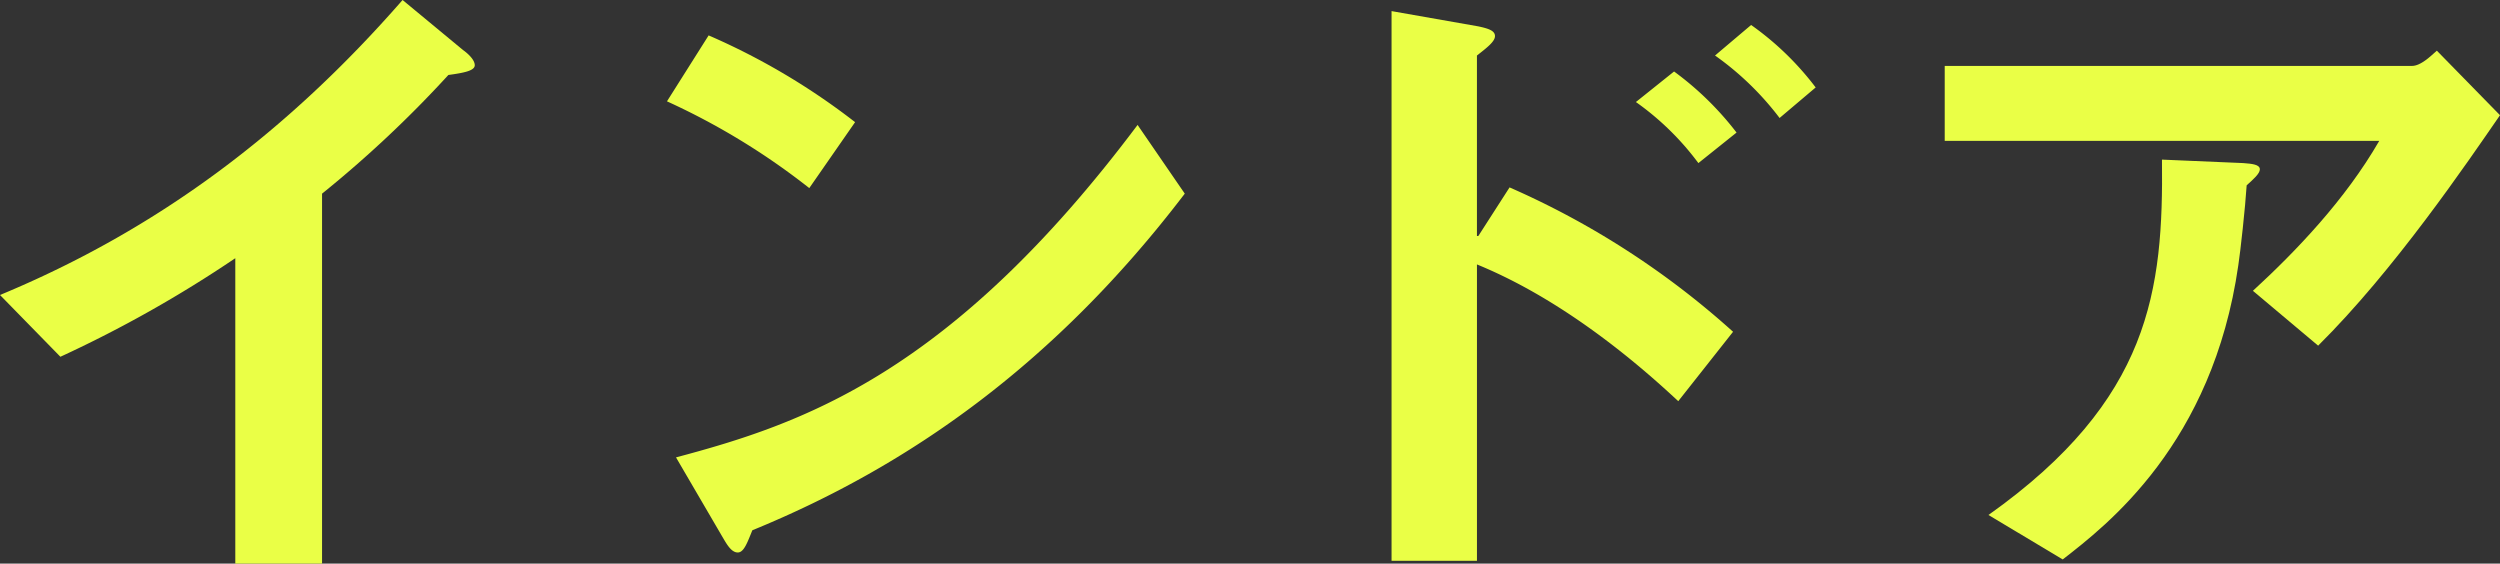 <svg xmlns="http://www.w3.org/2000/svg" width="278.363" height="62.754" viewBox="0 0 278.363 62.754">
  <rect x="0" y="0" width="278.363" height="62.754" fill="#333333" stroke="none"/>
  <g id="グループ_1017" data-name="グループ 1017" transform="translate(0 0)">
    <path id="パス_5934" data-name="パス 5934" d="M26.7,177.854V143.849A137.532,137.532,0,0,1,7.225,154.824L.5,147.946C18.2,140.6,32.574,129.707,45.326,115.1l6.723,5.565c.541.386,1.314,1.082,1.314,1.7s-1.236.85-2.937,1.083a128.225,128.225,0,0,1-14.066,13.215v41.192Z" transform="translate(-0.501 -115.1)" fill="#eaff46"/>
    <path id="パス_5935" data-name="パス 5935" d="M101.239,120.2a75.7,75.7,0,0,1,16.307,9.66l-5.1,7.342A77.681,77.681,0,0,0,96.6,127.542Zm53.016,17.62c-14.375,18.858-30.6,30.3-48.148,37.482-.541,1.315-.927,2.474-1.623,2.474-.773,0-1.314-1.082-1.777-1.855l-5.1-8.733c13.911-3.709,30.527-9.2,51.394-37.019Z" transform="translate(-22.336 -116.259)" fill="#eaff46"/>
    <path id="パス_5936" data-name="パス 5936" d="M232.921,160.134c-6.029-5.642-13.911-11.748-22.412-15.226v33H201V116.7l9.661,1.7c1.082.232,1.855.464,1.855,1.082s-.927,1.314-2.009,2.164V141.74h.155l3.478-5.41a92.706,92.706,0,0,1,24.885,16.076Zm-.464-36.71a34.3,34.3,0,0,1,6.956,6.8l-4.25,3.4a30.74,30.74,0,0,0-6.956-6.8Zm8.579-5.178a32.649,32.649,0,0,1,7.188,6.955l-4.019,3.4a32.709,32.709,0,0,0-7.188-6.956Z" transform="translate(-46.057 -115.464)" fill="#eaff46"/>
    <path id="パス_5937" data-name="パス 5937" d="M332.713,124.1c1,0,2.086-1.082,2.782-1.7l7.033,7.188c-3.633,5.255-11.747,17.234-20.249,25.659l-7.264-6.107c4.791-4.4,10.278-10.124,14.066-16.693H280.7V124.1Zm-47.143,50c18.084-12.829,19.476-25.039,19.321-39.569l9.042.386c1,.077,1.855.155,1.855.7,0,.464-.7,1.083-1.468,1.778-.155,2.473-.7,7.419-.928,8.887-2.859,19.94-14.684,28.982-19.552,32.768Z" transform="translate(-64.165 -116.759)" fill="#eaff46"/>
  </g>
</svg>
